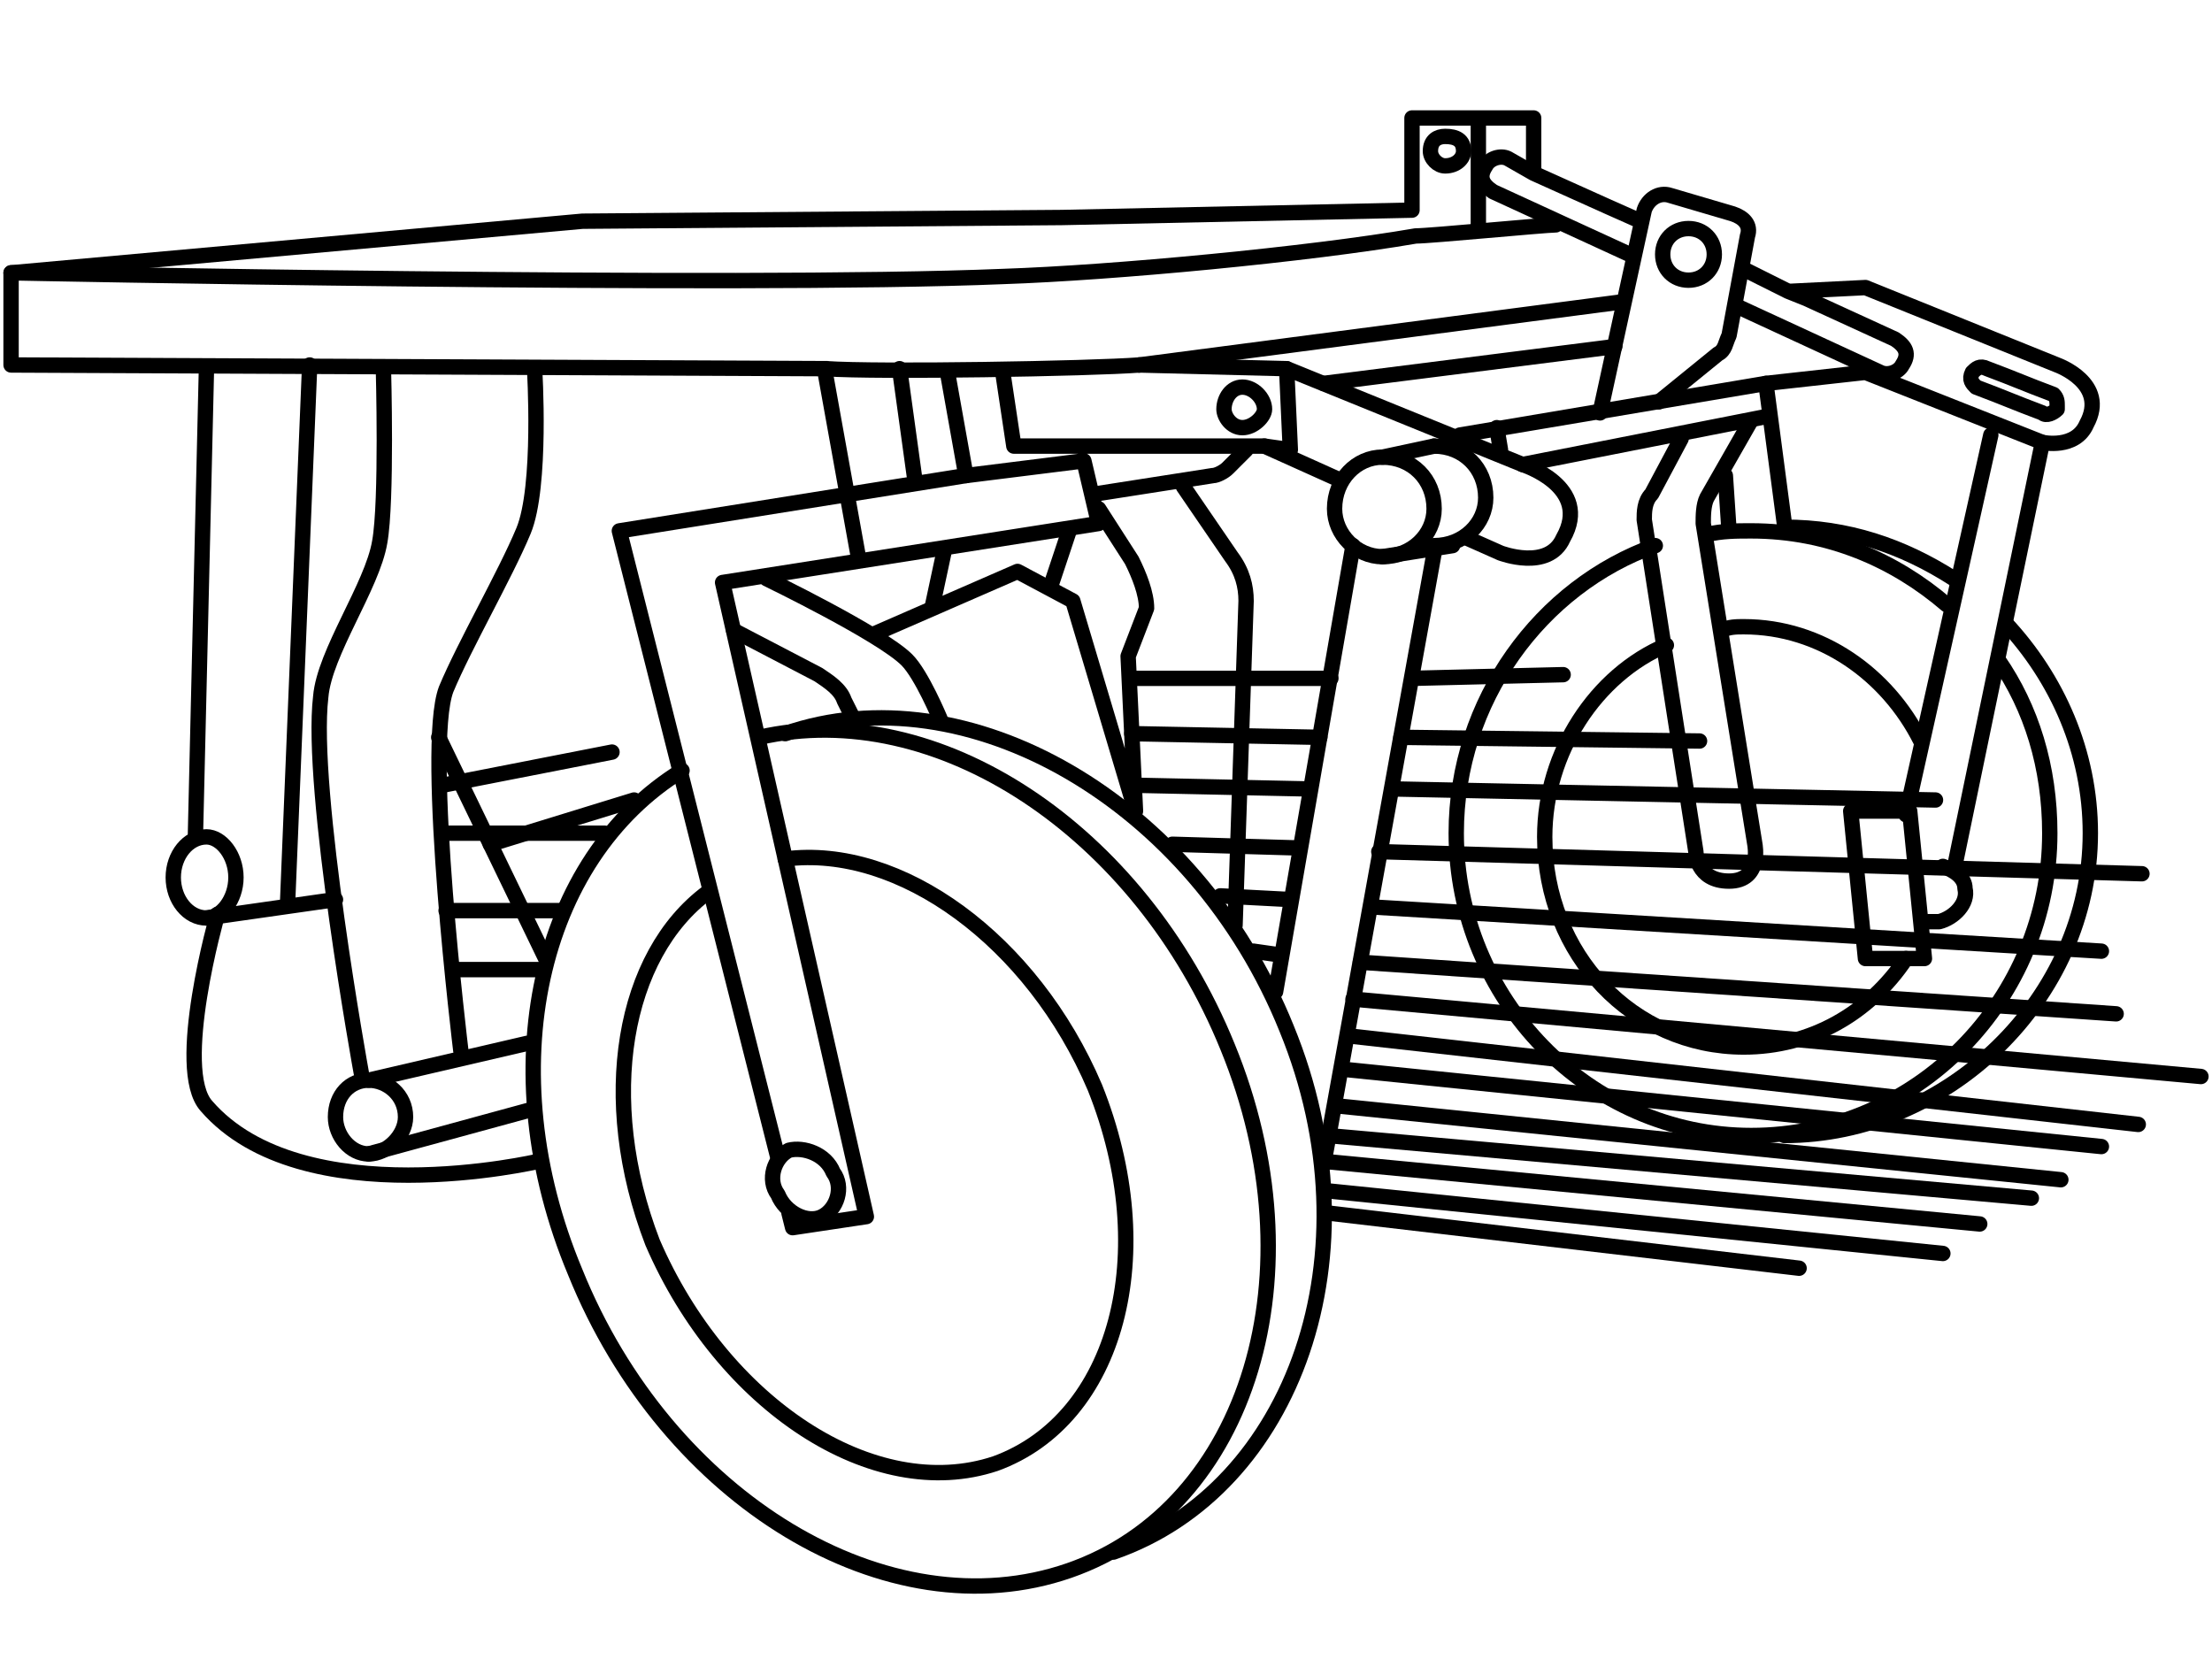 <?xml version="1.0" encoding="UTF-8"?>
<!DOCTYPE svg PUBLIC "-//W3C//DTD SVG 1.1//EN" "http://www.w3.org/Graphics/SVG/1.1/DTD/svg11.dtd">
<!-- Creator: CorelDRAW X7 -->
<svg xmlns="http://www.w3.org/2000/svg" xml:space="preserve" width="600px" height="450px" version="1.1" style="shape-rendering:geometricPrecision; text-rendering:geometricPrecision; image-rendering:optimizeQuality; fill-rule:evenodd; clip-rule:evenodd"
viewBox="0 0 600 450"
 xmlns:xlink="http://www.w3.org/1999/xlink">
 <defs>
  <style type="text/css">
   <![CDATA[
    .str0 {stroke:black;stroke-width:4.166;stroke-linecap:round;stroke-linejoin:round}
    .str1 {stroke:black;stroke-width:4.167;stroke-linecap:round;stroke-linejoin:round}
    .fil0 {fill:none;fill-rule:nonzero}
   ]]>
  </style>
 </defs>
 <g id="Layer_x0020_1">
  <g id="_610038160">
   <g>
    <path class="fil0 str0" d="M185 209c-39,24 -52,81 -29,136 25,62 85,98 134,81 49,-17 68,-81 43,-142 -24,-59 -79,-95 -127,-84"/>
    <path class="fil0 str0" d="M302 421c49,-17 72,-81 47,-142 -25,-62 -87,-97 -136,-80"/>
    <path class="fil0 str0" d="M192 242c-23,17 -30,56 -15,95 19,44 60,71 93,60 33,-12 45,-57 27,-102 -17,-40 -53,-66 -84,-62"/>
    <path class="fil0 str0" d="M486 79l20 -1 52 21c0,0 14,5 8,16 -3,7 -12,5 -12,5l-48 -19 -27 3 5 38"/>
    <path class="fil0 str0" d="M211 314l-43 -170 94 -15m-38 -29l-221 -1 0 -25 155 -14 130 -1 95 -2 0 -25 33 0 0 14"/>
    <path class="fil0 str0" d="M363 130l-20 -9 -68 0 -3 -20m-15 0l5 28 32 -4 4 17 -102 16 39 172 -20 3 -1 -4"/>
    <path class="fil0 str0" d="M439 82l-130 17m40 1l64 26c0,0 19,6 11,20 -4,9 -17,4 -17,4l-9 -4"/>
    <polyline class="fil0 str0" points="343,121 350,122 349,100 309,99 "/>
    <path class="fil0 str0" d="M332 111c0,2 2,5 5,5 3,0 6,-3 6,-5 0,-3 -3,-6 -6,-6 -3,0 -5,3 -5,6z"/>
    <path class="fil0 str0" d="M401 33l0 29m21 -1c-3,0 -34,3 -38,3 -29,5 -82,10 -112,11 -72,3 -269,-1 -269,-1"/>
    <line class="fil0 str0" x1="224" y1="102" x2="233" y2= "152" />
    <path class="fil0 str0" d="M211 324c2,5 8,8 12,6 4,-2 6,-8 3,-12 -2,-5 -8,-7 -12,-6 -4,2 -6,8 -3,12z"/>
    <path class="fil0 str0" d="M362 138c0,7 6,13 13,13 8,0 14,-6 14,-13 0,-8 -6,-14 -14,-14 -7,0 -13,6 -13,14z"/>
    <path class="fil0 str0" d="M389 148c8,0 14,-6 14,-13 0,-8 -6,-14 -14,-14"/>
    <line class="fil0 str0" x1="375" y1="124" x2="389" y2= "121" />
    <line class="fil0 str0" x1="375" y1="151" x2="394" y2= "148" />
    <line class="fil0 str0" x1="367" y1="148" x2="346" y2= "269" />
    <line class="fil0 str0" x1="389" y1="150" x2="359" y2= "316" />
    <path class="fil0 str0" d="M338 122l-5 5c-1,1 -3,2 -4,2l-32 5"/>
    <line class="fil0 str0" x1="479" y1="104" x2="396" y2= "118" />
    <line class="fil0 str0" x1="479" y1="113" x2="413" y2= "126" />
    <line class="fil0 str0" x1="406" y1="116" x2="407" y2= "122" />
    <path class="fil0 str0" d="M450 109l16 -13c2,-1 2,-3 3,-5l5 -27c1,-3 -1,-5 -4,-6l-17 -5c-3,-1 -6,1 -7,4l-12 55"/>
    <path class="fil0 str0" d="M451 69c0,4 3,7 7,7 4,0 7,-3 7,-7 0,-4 -3,-7 -7,-7 -4,0 -7,3 -7,7z"/>
    <path class="fil0 str0" d="M554 112c1,1 3,0 4,-1l0 -1c0,-1 0,-2 -1,-3 -8,-3 -10,-4 -18,-7 -2,-1 -3,0 -4,1l0 0c-1,2 0,3 1,4 8,3 10,4 18,7z"/>
    <line class="fil0 str0" x1="438" y1="94" x2="359" y2= "104" />
    <path class="fil0 str0" d="M521 201c-9,-18 -27,-31 -48,-31 -2,0 -4,0 -6,1"/>
    <path class="fil0 str0" d="M452 175c-19,8 -33,29 -33,52 0,32 24,57 54,57 18,0 34,-9 44,-24"/>
    <path class="fil0 str0" d="M530 157c-14,-9 -29,-14 -46,-14"/>
    <path class="fil0 str0" d="M484 308c44,0 83,-37 83,-82 0,-22 -9,-42 -23,-57"/>
    <path class="fil0 str0" d="M528 164c-14,-12 -32,-20 -53,-20 -4,0 -8,0 -12,1"/>
    <path class="fil0 str0" d="M449 148c-31,11 -54,42 -54,78 0,45 36,82 80,82 45,0 81,-37 81,-82 0,-18 -5,-34 -14,-47"/>
    <path class="fil0 str0" d="M456 119l-8 15c-2,2 -2,5 -2,7l14 90c0,0 0,8 9,8 9,0 7,-10 7,-10l-14 -87c0,-2 0,-5 1,-7l12 -21"/>
    <line class="fil0 str0" x1="468" y1="129" x2="469" y2= "144" />
    <line class="fil0 str0" x1="554" y1="120" x2="530" y2= "236" />
    <line class="fil0 str0" x1="540" y1="118" x2="517" y2= "221" />
    <path class="fil0 str0" d="M523 250l3 0c4,-1 8,-5 7,-9 0,-3 -3,-5 -6,-6"/>
    <polygon class="fil0 str0" points="518,220 502,220 506,260 522,260 "/>
    <path class="fil0 str0" d="M199 171l23 12c3,2 6,4 7,7l2 4"/>
    <path class="fil0 str0" d="M208 157c0,0 31,15 38,22 4,4 9,16 9,16"/>
    <path class="fil0 str0" d="M471 83l39 18c2,1 5,0 6,-2 2,-3 1,-5 -2,-7l-24 -11 -5 -2 -12 -6"/>
    <path class="fil0 str0" d="M445 60l-9 -4 -20 -9 -7 -4c-2,-1 -5,0 -6,2 -2,3 -1,5 2,7l37 17"/>
    <line class="fil0 str0" x1="256" y1="150" x2="253" y2= "164" />
    <line class="fil0 str0" x1="290" y1="144" x2="285" y2= "159" />
    <path class="fil0 str0" d="M321 132l13 19c3,4 4,8 4,12l-3 88"/>
    <path class="fil0 str0" d="M298 138l9 14c2,4 4,9 4,13l-5 13 2 42 -17 -57 -15 -8 -39 17"/>
    <path class="fil0 str0" d="M47 238c0,6 4,11 9,11 4,0 8,-5 8,-11 0,-6 -4,-11 -8,-11 -5,0 -9,5 -9,11z"/>
    <line class="fil0 str0" x1="56" y1="100" x2="53" y2= "227" />
    <line class="fil0 str0" x1="56" y1="249" x2="91" y2= "244" />
    <path class="fil0 str0" d="M59 248c0,0 -12,42 -3,52 26,30 90,15 90,15"/>
    <line class="fil0 str0" x1="78" y1="245" x2="84" y2= "99" />
    <path class="fil0 str0" d="M91 303c0,5 4,10 9,10 5,0 10,-5 10,-10 0,-6 -5,-10 -10,-10 -5,0 -9,4 -9,10z"/>
    <line class="fil0 str0" x1="144" y1="301" x2="100" y2= "313" />
    <line class="fil0 str0" x1="100" y1="293" x2="143" y2= "283" />
    <path class="fil0 str0" d="M145 100c0,0 2,32 -3,44 -5,12 -16,31 -21,43 -6,16 4,98 4,98"/>
    <line class="fil0 str0" x1="119" y1="200" x2="148" y2= "260" />
    <path class="fil0 str0" d="M104 100c0,0 1,36 -1,47 -2,12 -15,30 -16,42 -3,25 11,102 11,102"/>
    <line class="fil0 str0" x1="383" y1="184" x2="424" y2= "183" />
    <line class="fil0 str0" x1="308" y1="184" x2="361" y2= "184" />
    <line class="fil0 str0" x1="380" y1="200" x2="461" y2= "201" />
    <line class="fil0 str0" x1="307" y1="199" x2="358" y2= "200" />
    <line class="fil0 str0" x1="378" y1="214" x2="525" y2= "217" />
    <line class="fil0 str0" x1="308" y1="213" x2="355" y2= "214" />
    <line class="fil0 str0" x1="374" y1="231" x2="581" y2= "237" />
    <line class="fil0 str0" x1="318" y1="229" x2="352" y2= "230" />
    <line class="fil0 str0" x1="372" y1="246" x2="570" y2= "258" />
    <line class="fil0 str0" x1="331" y1="243" x2="350" y2= "244" />
    <line class="fil0 str0" x1="369" y1="261" x2="574" y2= "275" />
    <line class="fil0 str0" x1="340" y1="258" x2="347" y2= "259" />
    <line class="fil0 str0" x1="367" y1="271" x2="597" y2= "292" />
    <line class="fil0 str0" x1="366" y1="281" x2="580" y2= "305" />
    <line class="fil0 str0" x1="364" y1="290" x2="570" y2= "311" />
    <line class="fil0 str0" x1="363" y1="300" x2="559" y2= "320" />
    <line class="fil0 str0" x1="360" y1="308" x2="551" y2= "325" />
    <line class="fil0 str0" x1="359" y1="315" x2="537" y2= "332" />
    <line class="fil0 str0" x1="360" y1="323" x2="527" y2= "340" />
    <line class="fil0 str0" x1="360" y1="329" x2="488" y2= "344" />
    <line class="fil0 str0" x1="121" y1="226" x2="164" y2= "226" />
    <line class="fil0 str0" x1="121" y1="247" x2="152" y2= "247" />
    <line class="fil0 str0" x1="123" y1="263" x2="147" y2= "263" />
    <line class="fil0 str0" x1="120" y1="213" x2="166" y2= "204" />
    <line class="fil0 str0" x1="133" y1="229" x2="172" y2= "217" />
    <path class="fil0 str0" d="M388 41c0,2 2,4 4,4 3,0 5,-2 5,-4 0,-3 -2,-4 -5,-4 -2,0 -4,1 -4,4z"/>
    <path class="fil0 str0" d="M224 100c14,1 72,0 85,-1"/>
   </g>
   <line class="fil0 str1" x1="248" y1="129" x2="244" y2= "100" />
  </g>
 </g>
</svg>
